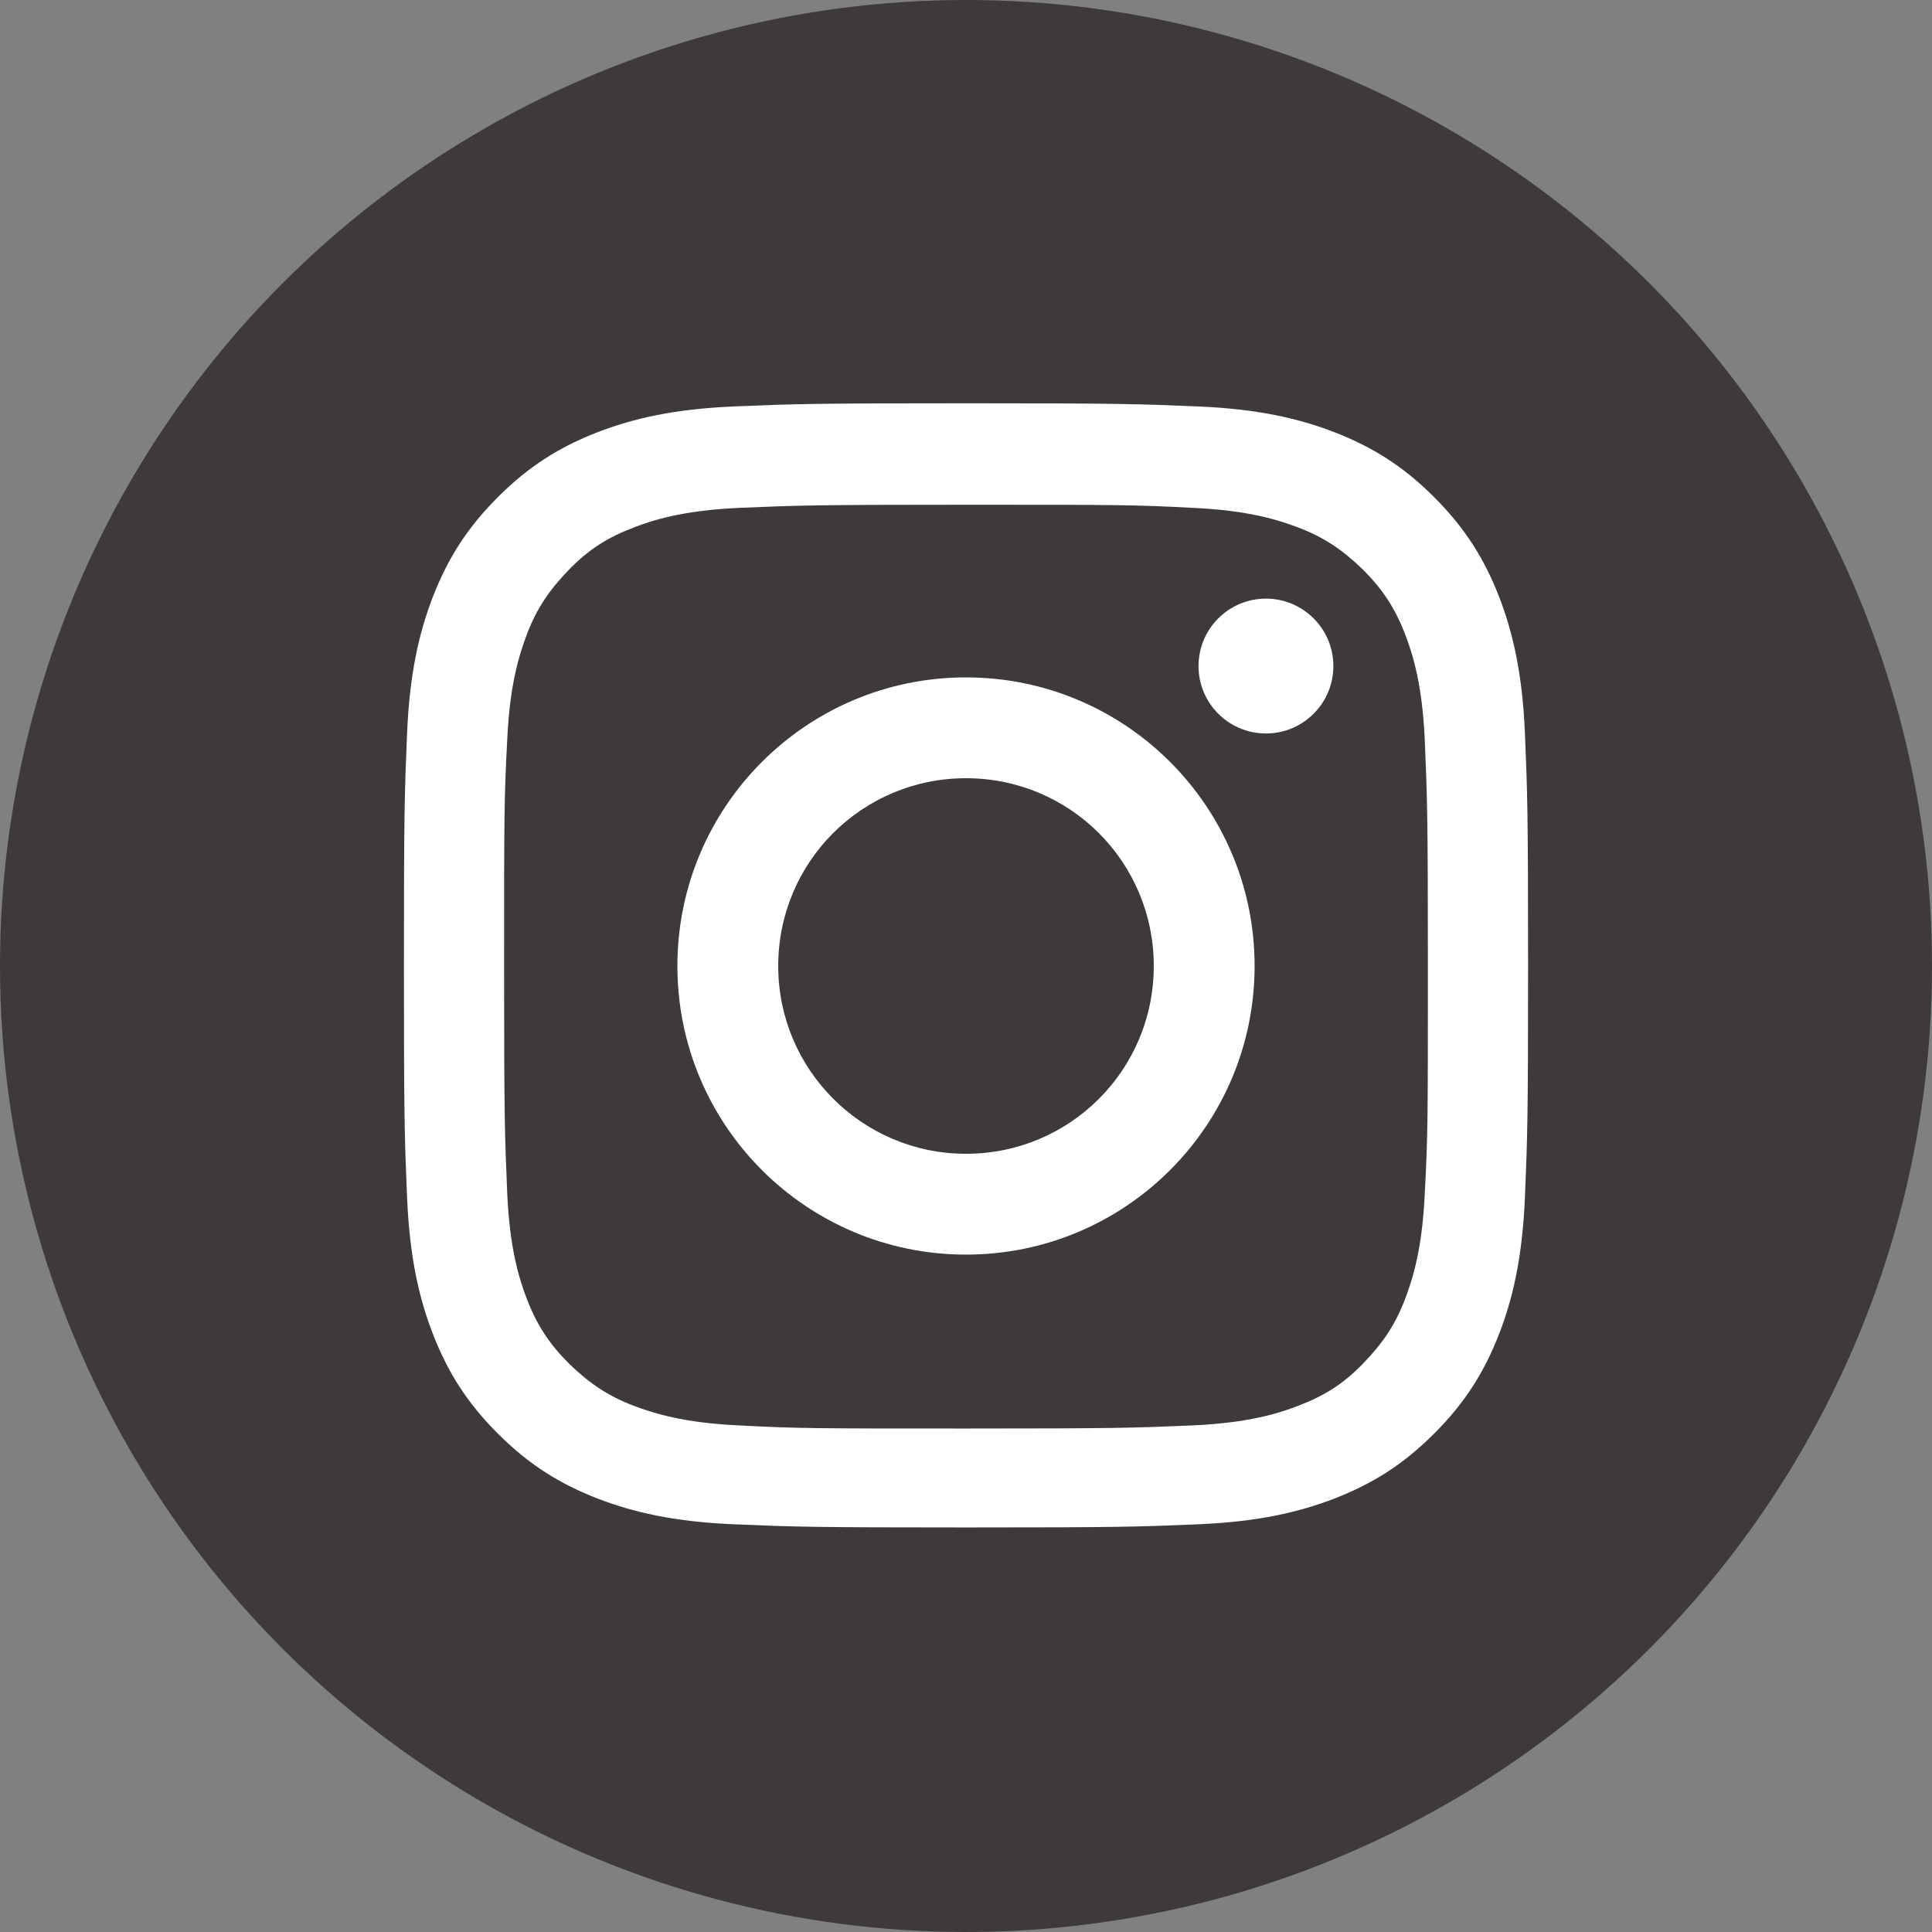 <?xml version="1.0" encoding="UTF-8"?><svg xmlns="http://www.w3.org/2000/svg" viewBox="0 0 30.66 30.66"><rect x="0" y="0" width="30.66" height="30.66" fill="#808080" stroke="none"/><defs><style>.d{fill:#fff;}.e{fill:#3e3a39;}</style></defs><g id="a"/><g id="b"><g id="c"><g><circle class="e" cx="15.33" cy="15.33" r="15.33"/><g><path class="d" d="M15.33,8.01c2.38,0,2.67,0,3.61,.05,.87,.04,1.34,.19,1.66,.31,.42,.16,.71,.36,1.03,.67,.31,.31,.51,.61,.67,1.03,.12,.31,.27,.79,.31,1.66,.04,.94,.05,1.22,.05,3.61s0,2.67-.05,3.61c-.04,.87-.19,1.34-.31,1.66-.16,.42-.36,.71-.67,1.03s-.61,.51-1.03,.67c-.31,.12-.79,.27-1.66,.31-.94,.04-1.22,.05-3.61,.05s-2.67,0-3.61-.05c-.87-.04-1.34-.19-1.66-.31-.42-.16-.71-.36-1.03-.67-.31-.31-.51-.61-.67-1.03-.12-.31-.27-.79-.31-1.66-.04-.94-.05-1.22-.05-3.61s0-2.67,.05-3.61c.04-.87,.19-1.34,.31-1.66,.16-.42,.36-.71,.67-1.03s.61-.51,1.03-.67c.31-.12,.79-.27,1.66-.31,.94-.04,1.22-.05,3.61-.05m0-1.61c-2.42,0-2.73,.01-3.68,.05-.95,.04-1.6,.19-2.17,.41-.59,.23-1.08,.53-1.58,1.03-.5,.5-.8,.99-1.03,1.58-.22,.57-.37,1.22-.41,2.17-.04,.95-.05,1.26-.05,3.68s.01,2.73,.05,3.68c.04,.95,.19,1.6,.41,2.17,.23,.59,.53,1.08,1.03,1.58,.5,.5,.99,.8,1.58,1.03,.57,.22,1.22,.37,2.17,.41,.95,.04,1.26,.05,3.68,.05s2.73-.01,3.68-.05c.95-.04,1.6-.19,2.17-.41,.59-.23,1.08-.53,1.58-1.03,.5-.5,.8-.99,1.03-1.58,.22-.57,.37-1.22,.41-2.17,.04-.95,.05-1.26,.05-3.68s-.01-2.73-.05-3.68c-.04-.95-.19-1.6-.41-2.17-.23-.59-.53-1.08-1.03-1.58-.5-.5-.99-.8-1.58-1.03-.57-.22-1.22-.37-2.17-.41-.95-.04-1.26-.05-3.68-.05h0Z"/><path class="d" d="M15.33,10.75c-2.53,0-4.58,2.05-4.58,4.58s2.05,4.58,4.58,4.58,4.58-2.05,4.58-4.58-2.05-4.58-4.58-4.58Zm0,7.56c-1.64,0-2.98-1.33-2.98-2.98s1.33-2.98,2.98-2.98,2.98,1.33,2.98,2.98-1.33,2.98-2.98,2.98Z"/><circle class="d" cx="20.09" cy="10.57" r="1.07"/></g></g></g></g></svg>